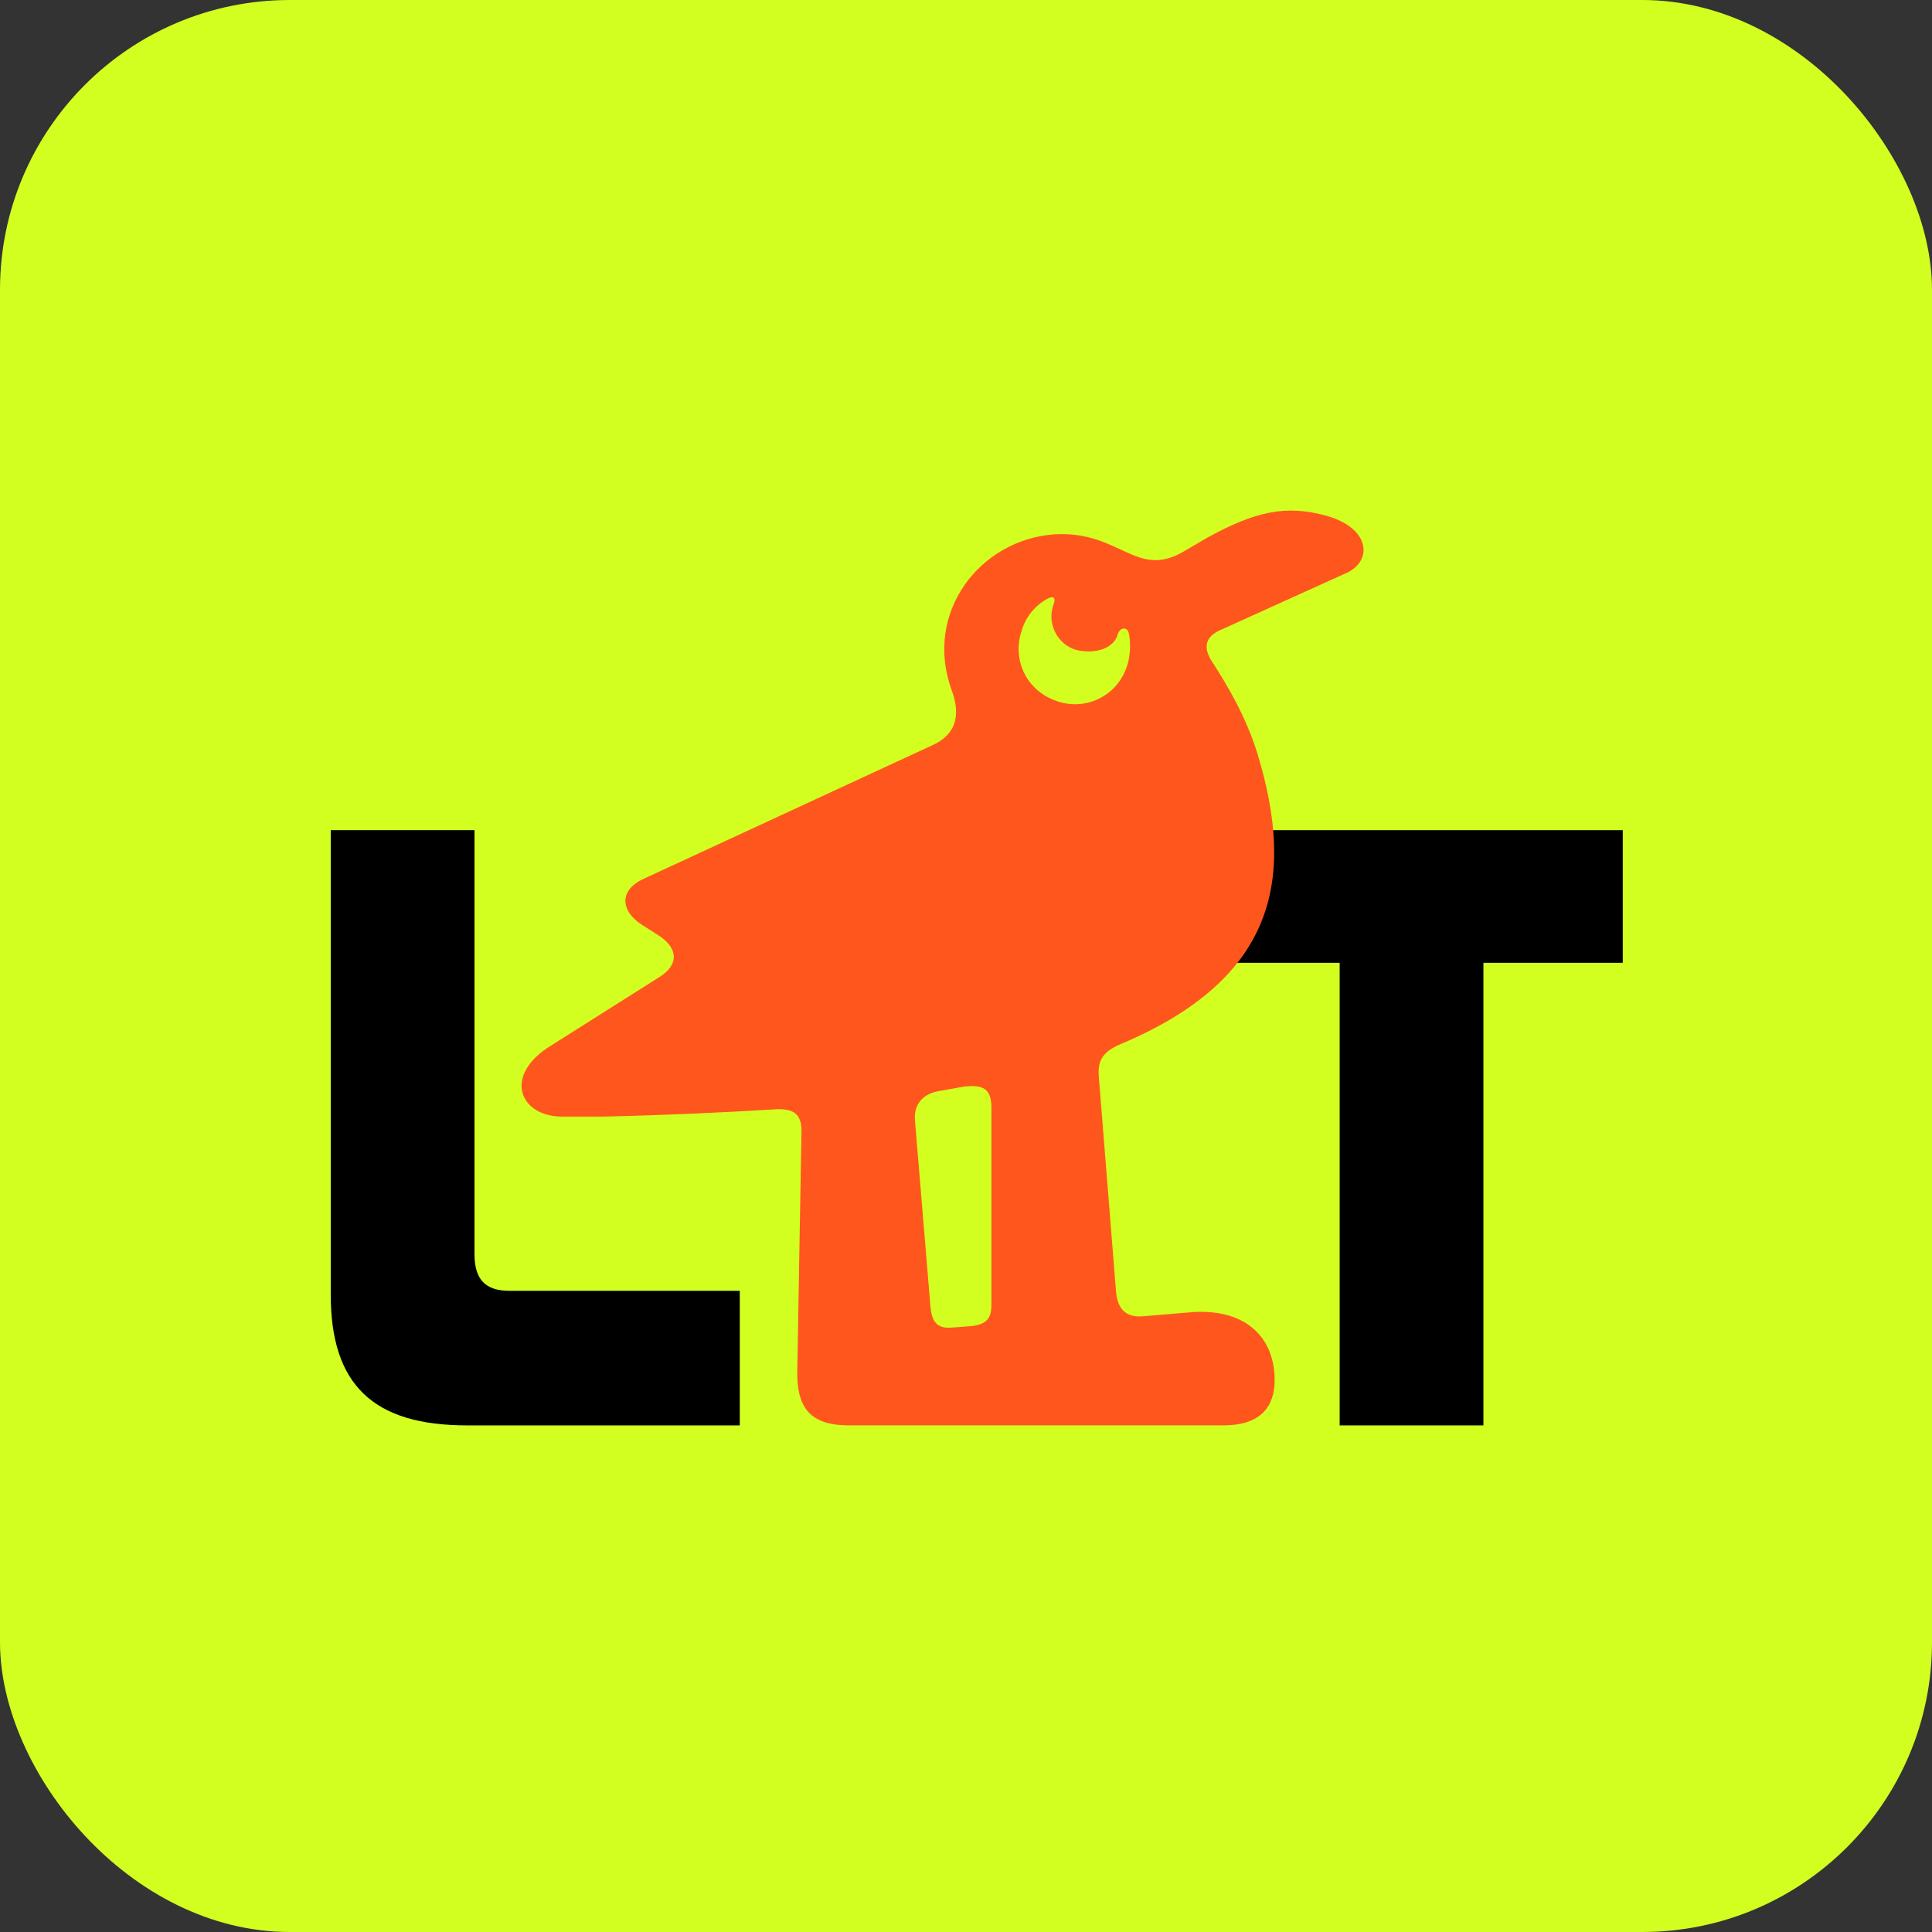 <?xml version="1.0" encoding="UTF-8"?> <svg xmlns="http://www.w3.org/2000/svg" width="32" height="32" viewBox="0 0 32 32" fill="none"><rect x="0" y="0" width="32" height="32" fill="#333333" stroke="none"/><rect width="32" height="32" rx="4.8" fill="#D2FF1F"></rect><path d="M19.881 15.947H22.189V23.609H24.57V15.947H26.878V13.75H19.881V15.947Z" fill="black"></path><path d="M18.65 11.079C18.463 11.573 17.899 11.807 17.407 11.573C16.984 11.384 16.774 10.915 16.915 10.469C16.985 10.212 17.15 10.024 17.351 9.916C17.455 9.859 17.488 9.916 17.454 10C17.341 10.286 17.478 10.633 17.783 10.751C18.064 10.845 18.435 10.77 18.51 10.517C18.548 10.381 18.674 10.376 18.698 10.493C18.72 10.587 18.743 10.845 18.65 11.079ZM16.421 18.353V21.613C16.421 21.825 16.351 21.942 16.069 21.966L15.764 21.989C15.506 22.013 15.436 21.872 15.413 21.661L15.155 18.564C15.131 18.305 15.272 18.118 15.554 18.071L15.953 18C16.303 17.954 16.421 18.048 16.421 18.353ZM22.262 9.508C22.741 9.32 22.718 8.757 21.98 8.546C21.3 8.353 20.785 8.475 20.01 8.898L19.61 9.132C18.813 9.602 18.555 8.78 17.452 8.851C16.232 8.944 15.294 10.141 15.763 11.432C15.928 11.878 15.81 12.183 15.435 12.347L10.67 14.552C10.247 14.74 10.271 15.092 10.646 15.327L10.905 15.491C11.233 15.701 11.257 15.983 10.905 16.194L9.122 17.321C8.324 17.813 8.605 18.494 9.309 18.494H10.013C11.069 18.47 12.03 18.423 12.806 18.376C13.111 18.353 13.275 18.423 13.275 18.728L13.205 22.74C13.205 23.256 13.369 23.608 14.05 23.608H20.267C20.9 23.608 21.112 23.279 21.112 22.858C21.112 22.2 20.689 21.684 19.774 21.731L18.93 21.802C18.648 21.825 18.507 21.684 18.484 21.38L18.202 17.86C18.179 17.602 18.225 17.438 18.553 17.297C21.181 16.194 21.439 14.505 20.829 12.488C20.641 11.878 20.336 11.361 20.078 10.963C19.891 10.681 20.007 10.517 20.242 10.423L22.262 9.508Z" fill="#FF561E"></path><path d="M7.859 20.77V13.75H5.478V21.441C5.478 22.936 6.18 23.609 7.737 23.609H12.253V21.38H8.439C8.043 21.38 7.859 21.197 7.859 20.77Z" fill="black"></path></svg> 